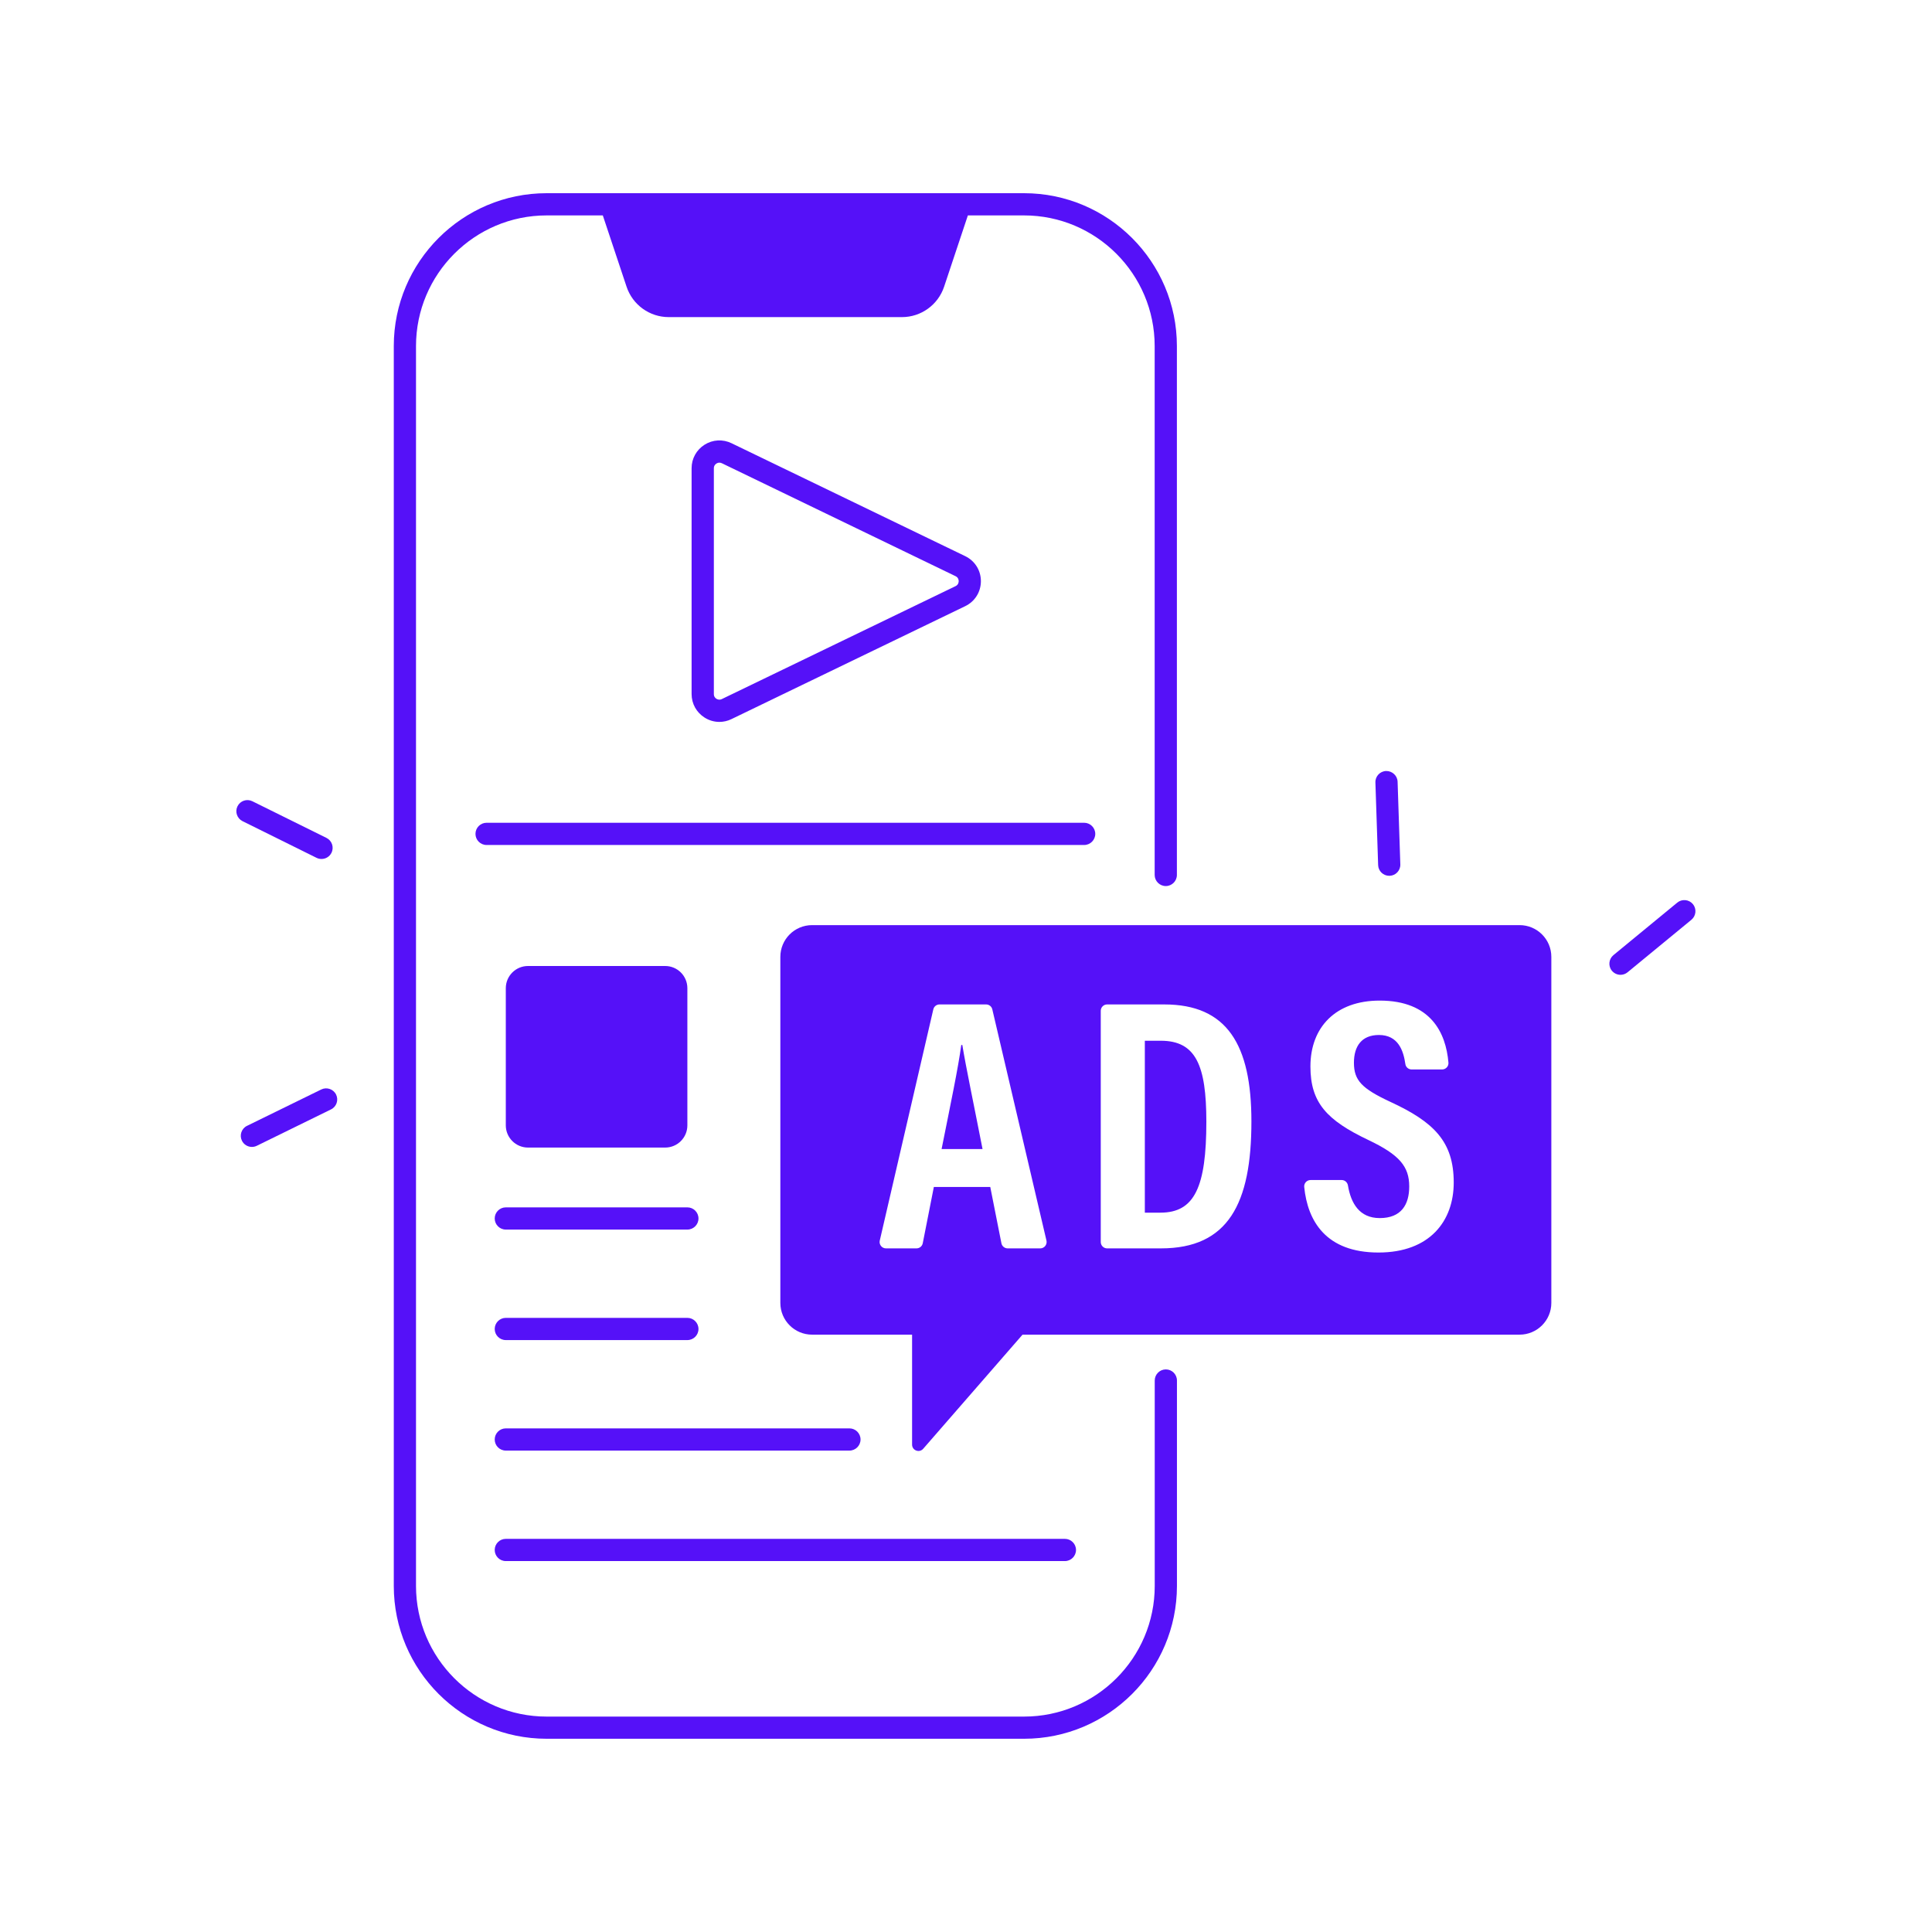 <svg xmlns="http://www.w3.org/2000/svg" xmlns:xlink="http://www.w3.org/1999/xlink" width="500" zoomAndPan="magnify" viewBox="0 0 375 375" height="500" preserveAspectRatio="xMidYMid meet" version="1.2"><defs><clipPath id="8b6c9ec30b"><path d="M 312 174 L 329.812 174 L 329.812 190 L 312 190 Z M 312 174 "/></clipPath><clipPath id="b6842b4ddc"><path d="M 76 37.5 L 229 37.5 L 229 337.5 L 76 337.5 Z M 76 37.5 "/></clipPath><clipPath id="84853d0c2a"><path d="M 45.562 155 L 65 155 L 65 167 L 45.562 167 Z M 45.562 155 "/></clipPath></defs><g id="b0d7e99eec"><g clip-rule="nonzero" clip-path="url(#8b6c9ec30b)"><path style=" stroke:none;fill-rule:nonzero;fill:#5511f8;fill-opacity:1;" d="M 314.543 189.211 C 313.918 189.211 313.305 188.941 312.871 188.426 C 312.113 187.508 312.25 186.145 313.168 185.387 L 325.555 175.199 C 326.473 174.441 327.836 174.574 328.594 175.492 C 329.352 176.41 329.215 177.773 328.297 178.531 L 315.91 188.719 C 315.508 189.051 315.023 189.211 314.543 189.211 Z M 314.543 189.211 "/></g><g clip-rule="nonzero" clip-path="url(#b6842b4ddc)"><path style=" stroke:none;fill-rule:nonzero;fill:#5511f8;fill-opacity:1;" d="M 226.289 265.801 C 225.102 265.801 224.133 266.77 224.133 267.957 L 224.133 307.832 C 224.133 321.816 212.758 333.188 198.777 333.188 L 106.098 333.188 C 92.117 333.188 80.746 321.809 80.746 307.832 L 80.746 67.168 C 80.746 53.184 92.121 41.812 106.098 41.812 L 117.004 41.812 L 121.617 55.652 C 122.793 59.176 126.09 61.551 129.797 61.551 L 175.07 61.551 C 178.777 61.551 182.074 59.176 183.25 55.652 L 187.863 41.812 L 198.766 41.812 C 212.75 41.812 224.121 53.191 224.121 67.168 L 224.121 169.828 C 224.121 171.016 225.09 171.984 226.277 171.984 C 227.469 171.984 228.434 171.016 228.434 169.828 L 228.434 67.168 C 228.434 50.805 215.121 37.5 198.766 37.5 L 106.098 37.5 C 89.738 37.5 76.434 50.812 76.434 67.168 L 76.434 307.828 C 76.434 324.188 89.746 337.492 106.098 337.492 L 198.777 337.492 C 215.141 337.492 228.445 324.184 228.445 307.828 L 228.445 267.953 C 228.445 266.762 227.48 265.801 226.289 265.801 Z M 226.289 265.801 "/></g><path style=" stroke:none;fill-rule:nonzero;fill:#5511f8;fill-opacity:1;" d="M 139.629 140.121 C 140.426 140.121 141.23 139.945 141.977 139.578 L 187.348 117.656 C 189.227 116.75 190.391 114.891 190.391 112.801 C 190.391 110.715 189.227 108.859 187.348 107.949 L 141.977 86.023 C 140.293 85.211 138.348 85.32 136.766 86.312 C 135.184 87.305 134.238 89.012 134.238 90.879 L 134.238 134.719 C 134.238 136.586 135.184 138.293 136.766 139.285 C 137.645 139.844 138.633 140.121 139.629 140.121 Z M 138.559 90.883 C 138.559 90.348 138.91 90.066 139.062 89.973 C 139.18 89.898 139.383 89.801 139.637 89.801 C 139.777 89.801 139.938 89.832 140.105 89.91 L 185.473 111.836 C 186.023 112.098 186.082 112.598 186.082 112.801 C 186.082 113.004 186.023 113.504 185.473 113.77 L 140.105 135.691 C 139.617 135.926 139.215 135.73 139.062 135.637 C 138.871 135.52 138.559 135.242 138.559 134.727 Z M 138.559 90.883 "/><path style=" stroke:none;fill-rule:nonzero;fill:#5511f8;fill-opacity:1;" d="M 212.59 161.855 C 212.59 160.668 211.625 159.699 210.434 159.699 L 94.445 159.699 C 93.254 159.699 92.289 160.668 92.289 161.855 C 92.289 163.043 93.254 164.012 94.445 164.012 L 210.434 164.012 C 211.625 164.012 212.59 163.043 212.59 161.855 Z M 212.59 161.855 "/><path style=" stroke:none;fill-rule:nonzero;fill:#5511f8;fill-opacity:1;" d="M 133.418 234.348 L 98.176 234.348 C 96.988 234.348 96.023 235.316 96.023 236.504 C 96.023 237.691 96.988 238.66 98.176 238.66 L 133.418 238.66 C 134.609 238.66 135.574 237.691 135.574 236.504 C 135.574 235.316 134.609 234.348 133.418 234.348 Z M 133.418 234.348 "/><path style=" stroke:none;fill-rule:nonzero;fill:#5511f8;fill-opacity:1;" d="M 98.176 260.109 L 133.418 260.109 C 134.609 260.109 135.574 259.145 135.574 257.953 C 135.574 256.766 134.609 255.797 133.418 255.797 L 98.176 255.797 C 96.988 255.797 96.023 256.766 96.023 257.953 C 96.023 259.145 96.988 260.109 98.176 260.109 Z M 98.176 260.109 "/><path style=" stroke:none;fill-rule:nonzero;fill:#5511f8;fill-opacity:1;" d="M 164.875 277.246 L 98.176 277.246 C 96.988 277.246 96.023 278.215 96.023 279.402 C 96.023 280.594 96.988 281.559 98.176 281.559 L 164.875 281.559 C 166.062 281.559 167.031 280.594 167.031 279.402 C 167.031 278.215 166.062 277.246 164.875 277.246 Z M 164.875 277.246 "/><path style=" stroke:none;fill-rule:nonzero;fill:#5511f8;fill-opacity:1;" d="M 96.023 300.848 C 96.023 302.035 96.988 303.004 98.176 303.004 L 206.695 303.004 C 207.883 303.004 208.852 302.035 208.852 300.848 C 208.852 299.656 207.883 298.691 206.695 298.691 L 98.176 298.691 C 96.988 298.691 96.023 299.656 96.023 300.848 Z M 96.023 300.848 "/><path style=" stroke:none;fill-rule:nonzero;fill:#5511f8;fill-opacity:1;" d="M 102.488 222.742 L 129.109 222.742 C 131.492 222.742 133.418 220.812 133.418 218.43 L 133.418 191.812 C 133.418 189.43 131.492 187.5 129.109 187.5 L 102.488 187.5 C 100.105 187.5 98.176 189.43 98.176 191.812 L 98.176 218.43 C 98.176 220.812 100.113 222.742 102.488 222.742 Z M 102.488 222.742 "/><path style=" stroke:none;fill-rule:nonzero;fill:#5511f8;fill-opacity:1;" d="M 186.582 202.828 C 186.004 207.184 184.508 214.297 182.762 223.031 L 190.711 223.031 C 188.941 213.969 187.531 207.348 186.785 202.828 Z M 186.582 202.828 "/><path style=" stroke:none;fill-rule:nonzero;fill:#5511f8;fill-opacity:1;" d="M 225.312 202.008 L 222.211 202.008 L 222.211 235.375 L 225.242 235.375 C 231.871 235.375 234.152 230.395 234.152 217.691 C 234.145 206.805 232.125 202.008 225.312 202.008 Z M 225.312 202.008 "/><path style=" stroke:none;fill-rule:nonzero;fill:#5511f8;fill-opacity:1;" d="M 294.953 179.566 L 157.625 179.566 C 154.223 179.566 151.465 182.324 151.465 185.727 L 151.465 252.895 C 151.465 256.297 154.223 259.055 157.625 259.055 L 177.035 259.055 L 177.035 280.395 C 177.035 281.535 178.445 282.066 179.195 281.203 L 198.473 259.055 L 294.953 259.055 C 298.352 259.055 301.113 256.297 301.113 252.895 L 301.113 185.727 C 301.113 182.324 298.352 179.566 294.953 179.566 Z M 201.914 242.309 L 195.582 242.309 C 194.996 242.309 194.484 241.887 194.375 241.316 L 192.211 230.395 L 181.258 230.395 L 179.105 241.316 C 178.992 241.895 178.48 242.309 177.895 242.309 L 171.965 242.309 C 171.168 242.309 170.586 241.566 170.762 240.797 L 181.156 195.914 C 181.285 195.355 181.785 194.961 182.355 194.961 L 191.406 194.961 C 191.977 194.961 192.477 195.355 192.605 195.91 L 203.117 240.793 C 203.293 241.566 202.711 242.309 201.914 242.309 Z M 225.336 242.309 L 214.887 242.309 C 214.211 242.309 213.656 241.754 213.656 241.074 L 213.656 196.191 C 213.656 195.516 214.211 194.961 214.887 194.961 L 225.988 194.961 C 238.168 194.961 242.898 202.766 242.898 217.66 C 242.906 233.652 238.371 242.309 225.336 242.309 Z M 267.559 243.113 C 257.363 243.113 253.809 237.004 253.148 230.398 C 253.074 229.672 253.652 229.043 254.383 229.043 L 260.418 229.043 C 261.027 229.043 261.531 229.488 261.633 230.086 C 262.211 233.559 263.867 236.43 267.809 236.43 C 271.98 236.43 273.531 233.816 273.531 230.293 C 273.531 226.406 271.617 224.141 265.629 221.289 C 257.523 217.438 254.352 214.031 254.352 206.996 C 254.352 199.402 259.23 194.215 267.793 194.215 C 277.691 194.215 280.652 200.438 281.141 206.258 C 281.203 206.973 280.625 207.582 279.91 207.582 L 273.996 207.582 C 273.387 207.582 272.867 207.137 272.781 206.535 C 272.41 203.953 271.406 200.891 267.648 200.891 C 264.293 200.891 262.797 203.066 262.797 206.281 C 262.797 209.688 264.312 211.285 269.863 213.867 C 278.355 217.797 282.168 221.602 282.168 229.531 C 282.164 236.965 277.555 243.113 267.559 243.113 Z M 267.559 243.113 "/><g clip-rule="nonzero" clip-path="url(#84853d0c2a)"><path style=" stroke:none;fill-rule:nonzero;fill:#5511f8;fill-opacity:1;" d="M 61.449 166.508 C 61.758 166.66 62.086 166.727 62.406 166.727 C 63.199 166.727 63.965 166.289 64.34 165.527 C 64.871 164.461 64.434 163.168 63.367 162.637 L 48.988 155.523 C 47.918 154.992 46.629 155.43 46.098 156.496 C 45.57 157.562 46.008 158.855 47.074 159.387 Z M 61.449 166.508 "/></g><path style=" stroke:none;fill-rule:nonzero;fill:#5511f8;fill-opacity:1;" d="M 62.352 211.469 L 47.941 218.527 C 46.871 219.051 46.434 220.348 46.957 221.41 C 47.332 222.176 48.094 222.617 48.895 222.617 C 49.215 222.617 49.535 222.547 49.844 222.398 L 64.246 215.336 C 65.32 214.812 65.758 213.52 65.234 212.453 C 64.711 211.391 63.414 210.945 62.352 211.469 Z M 62.352 211.469 "/><path style=" stroke:none;fill-rule:nonzero;fill:#5511f8;fill-opacity:1;" d="M 269.645 169.992 C 269.672 169.992 269.695 169.992 269.719 169.992 C 270.91 169.957 271.844 168.957 271.801 167.77 L 271.273 151.734 C 271.234 150.547 270.227 149.629 269.047 149.652 C 267.859 149.688 266.922 150.688 266.965 151.875 L 267.496 167.91 C 267.527 169.07 268.488 169.992 269.645 169.992 Z M 269.645 169.992 "/></g></svg>